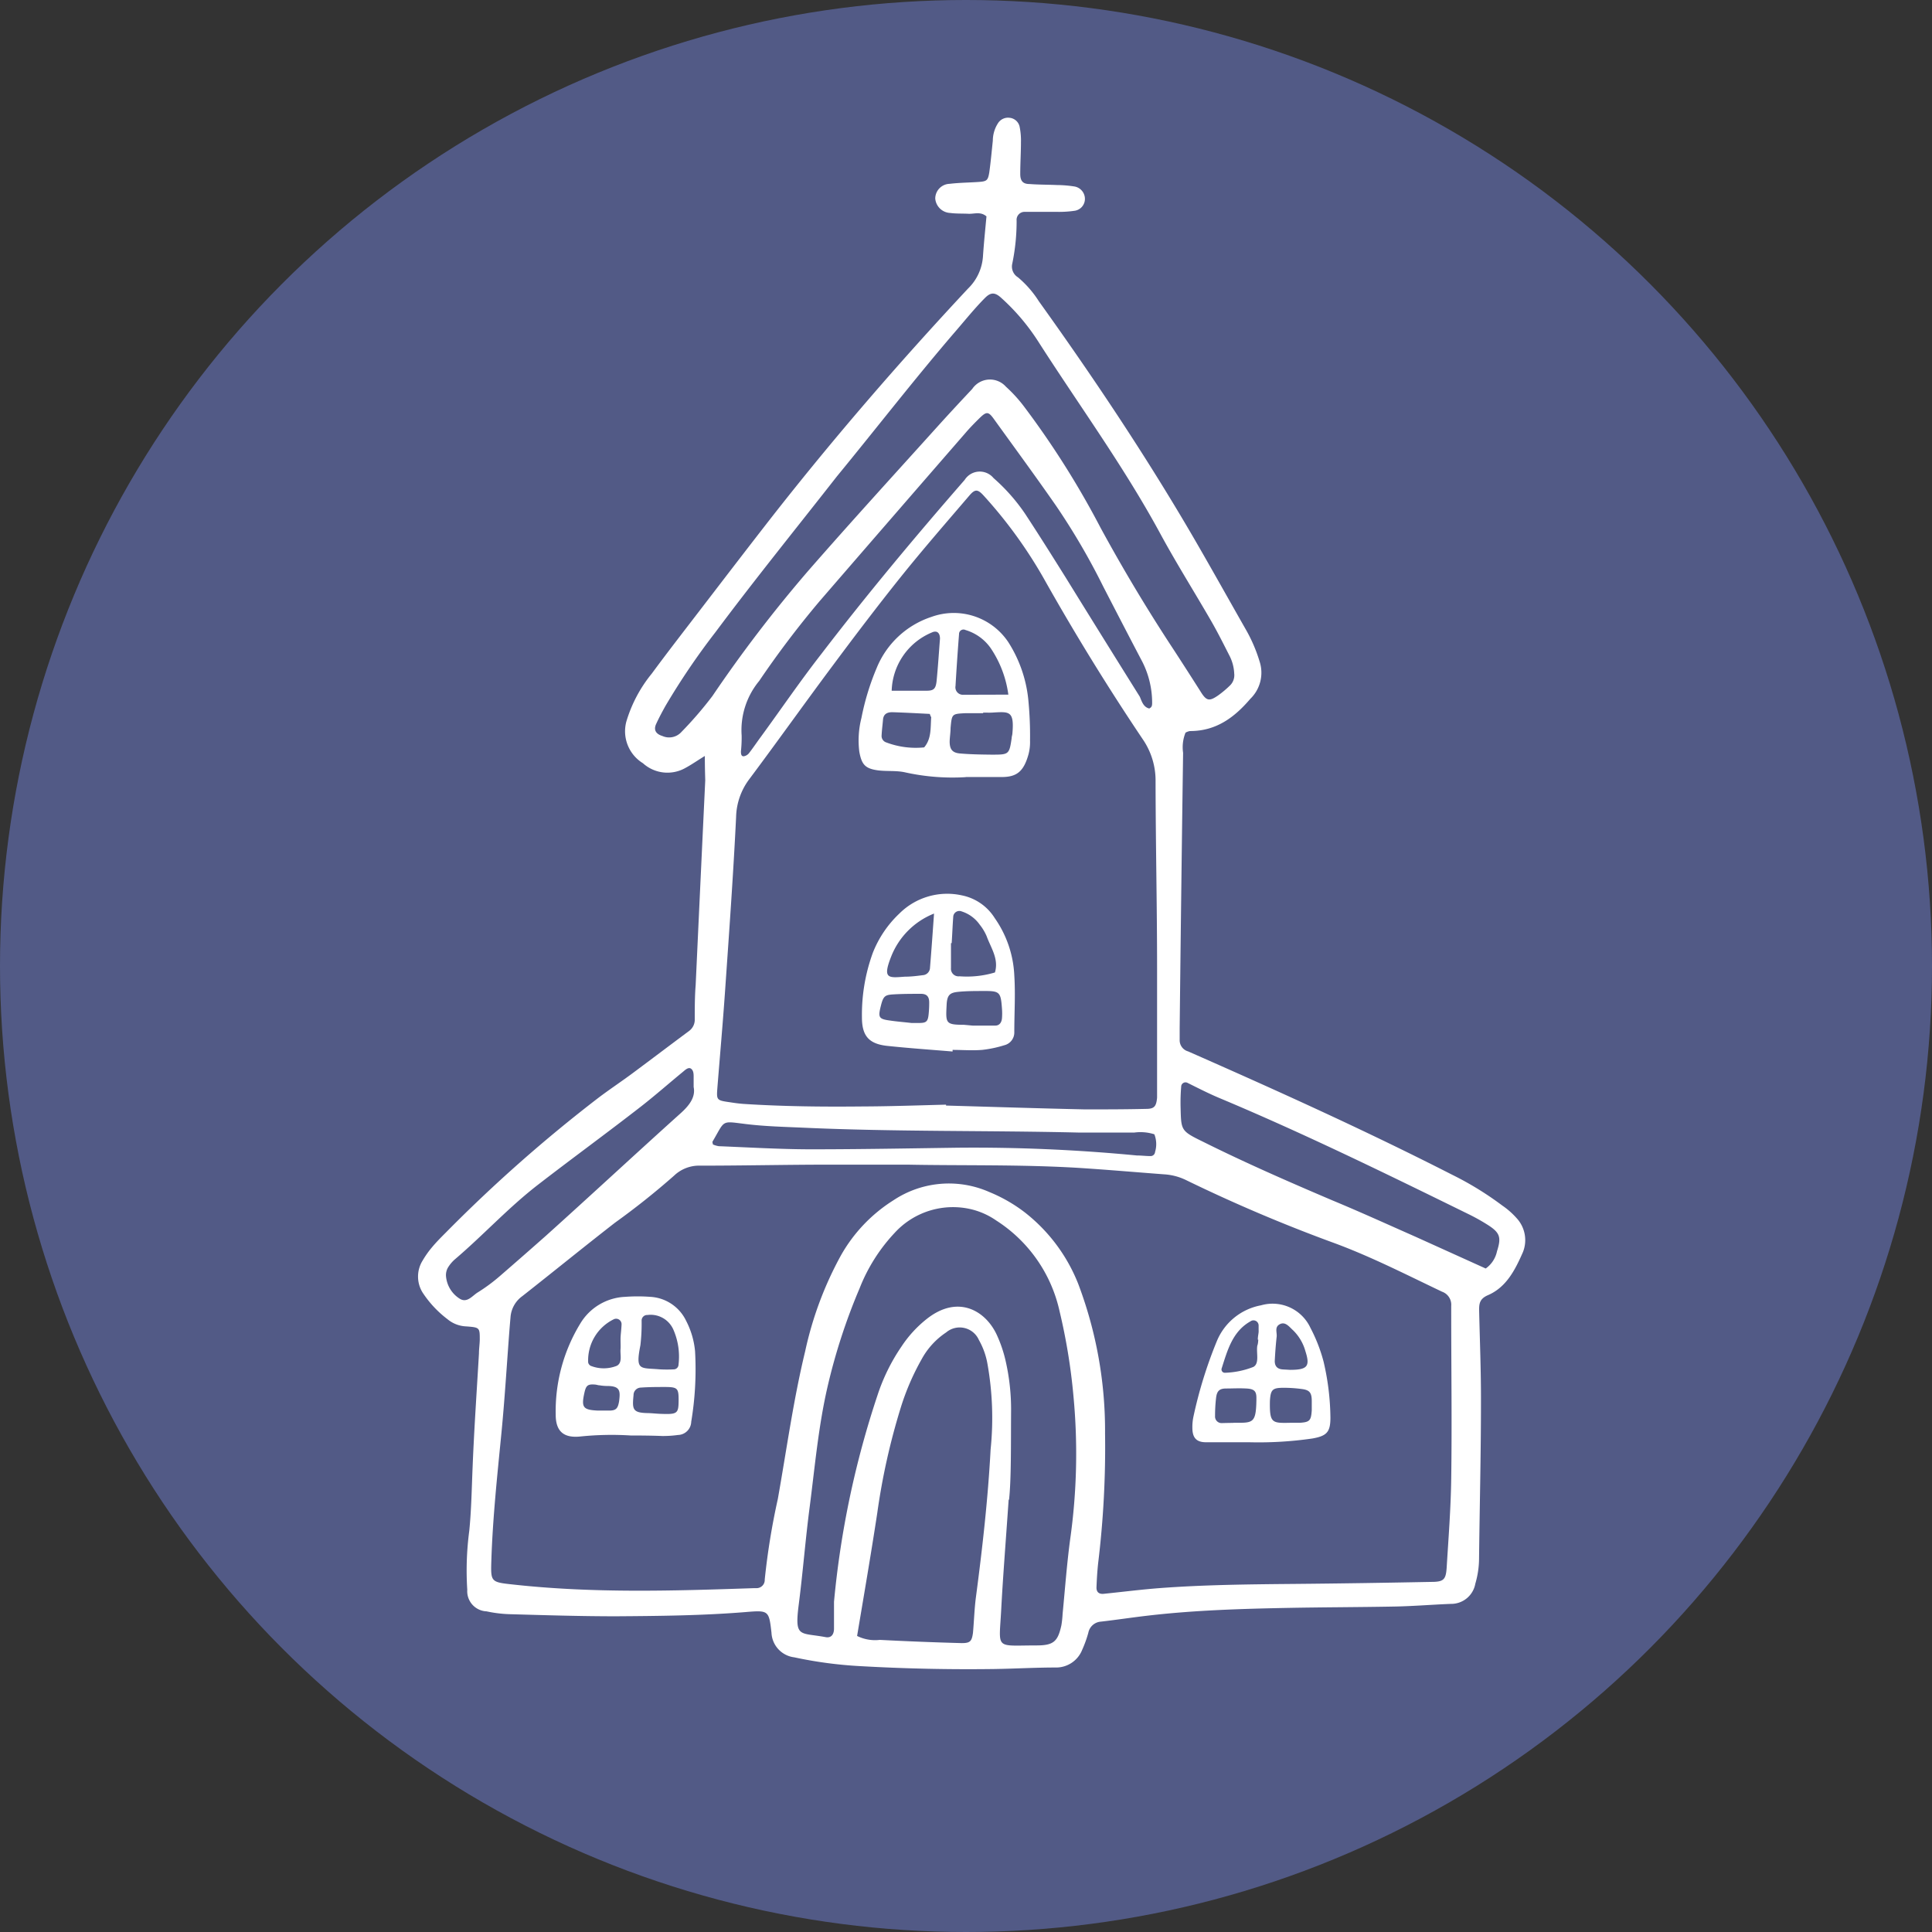 <svg xmlns="http://www.w3.org/2000/svg" id="RELIGIOSA" viewBox="0 0 191.6 191.6"><rect x="0" y="0" width="191.6" height="191.6" fill="#333333" stroke="none"/><defs><style>.cls-1{fill:#525a86;}.cls-2{fill:#fff;}</style></defs><title>RELIGIOSA-E</title><circle class="cls-1" cx="95.8" cy="95.8" r="95.8"></circle><path class="cls-2" d="M73.9,79.17c-.81.5-1.35.88-1.93,1.19a3.62,3.62,0,0,1-4.21-.47,3.72,3.72,0,0,1-1.65-4.11A13.66,13.66,0,0,1,68.64,71c1.56-2.12,3.18-4.2,4.78-6.29,2.38-3.1,4.76-6.21,7.17-9.3C86.7,47.61,93.2,40.1,100,32.82a4.9,4.9,0,0,0,1.48-3.16c.09-1.35.23-2.69.35-4-.59-.51-1.21-.23-1.79-.26s-1.21,0-1.8-.08a1.56,1.56,0,0,1-1.49-1.43,1.47,1.47,0,0,1,1.43-1.46c1-.12,2-.12,2.93-.19.75-.06.87-.15,1-.95.14-1,.24-2.09.35-3.14a3.23,3.23,0,0,1,.5-1.71,1.18,1.18,0,0,1,1.15-.56,1.13,1.13,0,0,1,1,.85,6.82,6.82,0,0,1,.14,1.56c0,1.05-.07,2.11-.07,3.16,0,.68.25,1,.92,1,.9.07,1.8.06,2.7.1a11.75,11.75,0,0,1,1.79.15,1.25,1.25,0,0,1,1,1.32,1.19,1.19,0,0,1-1,1.08,10.66,10.66,0,0,1-1.79.11c-1.05,0-2.11,0-3.16,0a.79.79,0,0,0-.82.87,20.78,20.78,0,0,1-.43,4.26,1.25,1.25,0,0,0,.56,1.36,10.29,10.29,0,0,1,2.07,2.37c5.48,7.65,10.71,15.47,15.44,23.61,1.74,3,3.41,6,5.12,9a15.2,15.2,0,0,1,1.33,3.1A3.6,3.6,0,0,1,128,73.5c-1.56,1.83-3.38,3.21-6,3.2a1.36,1.36,0,0,0-.43.16,3.86,3.86,0,0,0-.24,2q-.19,13.66-.34,27.32c0,.38,0,.75,0,1.13a1.15,1.15,0,0,0,.84,1.16c8.81,3.88,17.58,7.84,26.16,12.22a31.57,31.57,0,0,1,5,3.07A7.68,7.68,0,0,1,154.4,125a3.21,3.21,0,0,1,.63,3.38c-.76,1.73-1.63,3.48-3.48,4.27-.85.37-.87.89-.86,1.58.07,3,.19,6,.18,9,0,5.19-.13,10.39-.19,15.58a9,9,0,0,1-.37,2.45,2.43,2.43,0,0,1-2.43,2c-1.8.07-3.61.22-5.41.26-3.61.07-7.23.07-10.84.14-4.59.09-9.18.23-13.75.76-1.57.18-3.13.42-4.7.6a1.37,1.37,0,0,0-1.25,1.11,11.7,11.7,0,0,1-.61,1.69,2.78,2.78,0,0,1-2.66,1.75c-2,0-4.06.12-6.09.15q-6.66.09-13.32-.29a41.56,41.56,0,0,1-6.48-.87,2.57,2.57,0,0,1-2.26-2.43c-.25-2.21-.28-2.25-2.55-2.06-4.28.35-8.57.39-12.86.42-3.54,0-7.07-.11-10.61-.21a12.65,12.65,0,0,1-2.24-.28,2,2,0,0,1-1.91-2.14,29.92,29.92,0,0,1,.2-5.86c.21-2.1.24-4.2.33-6.31.15-3.76.41-7.51.63-11.27,0-.45.07-.9.08-1.35,0-1.21,0-1.23-1.36-1.33a3.09,3.09,0,0,1-1.85-.72,10.57,10.57,0,0,1-2.45-2.62,3,3,0,0,1,0-3.2,9.21,9.21,0,0,1,.91-1.29c.43-.52.91-1,1.39-1.48a147.12,147.12,0,0,1,15.22-13.43c1.08-.81,2.21-1.56,3.3-2.37,1.87-1.39,3.73-2.8,5.6-4.19a1.38,1.38,0,0,0,.56-1.16c0-1.13,0-2.26.09-3.39q.47-10.15.95-20.3C73.92,80.85,73.9,80.17,73.9,79.17ZM94,119.7c-2.85,0-5.25,0-7.66,0-4.29,0-8.58.1-12.86.1a3.6,3.6,0,0,0-2.64,1A74.15,74.15,0,0,1,65,125.45c-3.09,2.4-6.12,4.87-9.2,7.29a2.83,2.83,0,0,0-1.17,2.08q-.07.79-.13,1.57c-.25,3.3-.45,6.61-.77,9.9-.41,4.19-.86,8.38-1,12.59-.07,2.21-.08,2.22,2.15,2.46,8,.88,15.92.63,23.9.36l.22,0a.81.81,0,0,0,.84-.85,69.64,69.64,0,0,1,1.3-8c.87-4.89,1.54-9.81,2.71-14.64a35.14,35.14,0,0,1,3.53-9.48,15.39,15.39,0,0,1,5.23-5.5,9.92,9.92,0,0,1,9.49-.82,15.25,15.25,0,0,1,3.5,2,16.84,16.84,0,0,1,5.34,7.14,41.13,41.13,0,0,1,2.65,14.79,95.2,95.2,0,0,1-.68,12.84c-.09.82-.14,1.65-.17,2.47,0,.46.27.66.73.61,1.87-.19,3.74-.43,5.61-.57,4.43-.33,8.87-.37,13.31-.41s9-.11,13.54-.2c1.26,0,1.46-.23,1.54-1.43.18-2.93.41-5.86.45-8.79.08-5.49,0-11,0-16.48,0-.23,0-.45,0-.68a1.37,1.37,0,0,0-.91-1.4c-3.53-1.68-7-3.46-10.68-4.82a155.35,155.35,0,0,1-14.73-6.26,5.77,5.77,0,0,0-2.16-.56c-2.78-.21-5.55-.45-8.33-.63C105.33,119.67,99.46,119.81,94,119.7Zm3.82-5.95v.09c4.59.13,9.17.28,13.76.38,2,0,4.06,0,6.09-.05.82,0,1-.27,1.08-1.11,0-.52,0-1.05,0-1.58,0-3.76,0-7.52,0-11.28,0-6.17-.14-12.33-.15-18.5a7.23,7.23,0,0,0-1.28-4.2q-5.22-7.77-9.81-15.94a45.74,45.74,0,0,0-5.95-8.2c-.6-.66-.86-.68-1.44,0-2.3,2.69-4.62,5.35-6.83,8.11s-4.53,5.81-6.73,8.77c-2.79,3.74-5.49,7.54-8.28,11.27A6.48,6.48,0,0,0,77,85.24C76.72,91,76.3,96.8,75.9,102.57c-.22,3.15-.5,6.3-.75,9.44-.1,1.31-.11,1.31,1.29,1.51.45.07.89.13,1.34.16,3.9.25,7.82.29,11.73.25C92.29,113.92,95.07,113.82,97.85,113.75Zm6.21,39.18c-.31,4.48-.57,7.7-.74,10.93-.21,4-.67,3.52,3.5,3.52,1.7,0,2.12-.39,2.47-2a9.8,9.8,0,0,0,.12-1.12c.24-2.47.42-4.95.75-7.4a60.7,60.7,0,0,0,.33-14.17,58.84,58.84,0,0,0-1.38-8.45,14.34,14.34,0,0,0-6.28-9,7.4,7.4,0,0,0-2.23-1.05,7.83,7.83,0,0,0-7.84,2.27,17.18,17.18,0,0,0-3.48,5.5,58.72,58.72,0,0,0-3.2,9.85c-.89,3.89-1.24,7.87-1.75,11.82-.42,3.2-.67,6.43-1.08,9.64-.44,3.41.07,2.8,2.67,3.29.51.09.8-.22.82-.8,0-.9,0-1.81,0-2.71a91.3,91.3,0,0,1,4.31-20.47,19,19,0,0,1,2.38-4.84A11.67,11.67,0,0,1,95.91,135c3.09-2.44,5.8-.83,6.92,1.53a13.13,13.13,0,0,1,.93,2.77,21.58,21.58,0,0,1,.51,4.93C104.25,147.57,104.29,150.88,104.07,152.93ZM126.4,71a4.28,4.28,0,0,0-.5-1.83c-.58-1.14-1.15-2.28-1.79-3.39C122.42,62.85,120.62,60,119,57c-3.6-6.62-8.05-12.7-12.08-19a21.13,21.13,0,0,0-3.65-4.28c-.59-.53-1-.55-1.56,0-1,1-1.91,2.13-2.84,3.21C94.8,41.65,91,46.57,87,51.44,83,56.55,78.86,61.66,74.95,66.9A70.33,70.33,0,0,0,70,74.2c-.33.59-.65,1.19-.93,1.8s0,1,.62,1.19a1.64,1.64,0,0,0,1.87-.38,37.73,37.73,0,0,0,3.09-3.58,134.13,134.13,0,0,1,9.45-12.36c4.3-4.93,8.72-9.76,13.1-14.62,1.06-1.17,2.14-2.33,3.22-3.48a2.12,2.12,0,0,1,3.34-.22,14.12,14.12,0,0,1,1.82,2,86.44,86.44,0,0,1,7.57,12q3.4,6.25,7.31,12.18,1.3,2,2.57,4c.61,1,.88,1.05,1.77.44a10.11,10.11,0,0,0,1.19-1A1.42,1.42,0,0,0,126.4,71ZM89,166.44a4,4,0,0,0,2.25.39q4.06.21,8.12.32c.85,0,1-.18,1.12-1,.11-1.2.14-2.41.3-3.6.64-4.85,1.19-9.71,1.45-14.6a30.56,30.56,0,0,0-.32-8.54,7.39,7.39,0,0,0-.84-2.32,2.08,2.08,0,0,0-3.25-.75,7.48,7.48,0,0,0-2.42,2.64,24.52,24.52,0,0,0-2.06,4.75A66.17,66.17,0,0,0,91,154.25C90.38,158.32,89.68,162.39,89,166.44Zm29-92c.26-.11.26-.34.26-.55a9,9,0,0,0-1.11-4.32c-1.26-2.4-2.5-4.8-3.74-7.2a67.31,67.31,0,0,0-4.67-8c-2-2.88-4.11-5.75-6.17-8.61-.54-.75-.73-.77-1.4-.12-.48.47-1,1-1.4,1.47q-7.25,8.34-14.48,16.7a94.14,94.14,0,0,0-6,7.92,7.66,7.66,0,0,0-1.74,5.41,12.84,12.84,0,0,1-.07,1.57c0,.19,0,.52.29.49a.84.84,0,0,0,.52-.32c.41-.53.79-1.1,1.19-1.64,2-2.74,3.9-5.53,6-8.22,4.53-5.91,9.3-11.62,14.19-17.23a1.77,1.77,0,0,1,2.86-.18,18.51,18.51,0,0,1,3.13,3.54c1.36,2.07,2.68,4.17,4,6.28,2.47,4,4.91,7.92,7.38,11.87C117.24,73.78,117.4,74.34,118,74.47ZM151.34,130a2.78,2.78,0,0,0,1.12-1.71c.45-1.4.29-1.85-.94-2.63a20,20,0,0,0-1.78-1c-8.15-4-16.31-8-24.7-11.52-1.11-.46-2.16-1-3.25-1.54a.43.43,0,0,0-.65.37,19.06,19.06,0,0,0-.06,2c.06,2.31,0,2.37,2.15,3.42,4.23,2.11,8.55,4,12.92,5.86,2.77,1.15,5.51,2.4,8.25,3.61ZM72.79,112c0-.52,0-.74,0-1s0-.62-.25-.81-.56.09-.77.27c-1.39,1.14-2.75,2.34-4.17,3.45-3.38,2.63-6.84,5.15-10.23,7.77-2.93,2.26-5.43,5-8.21,7.37a3.47,3.47,0,0,0-.73.85,1.49,1.49,0,0,0-.2.85A2.92,2.92,0,0,0,49.6,133c.73.45,1.24-.3,1.78-.63a17.25,17.25,0,0,0,2.17-1.6q2.31-2,4.57-4c4.45-4,8.87-8.11,13.34-12.13C72.36,113.84,73,113,72.79,112Zm1.94,5.71a2.25,2.25,0,0,0,.56.16c3,.12,6,.3,9,.31,4.89,0,9.77-.09,14.66-.16a169.15,169.15,0,0,1,17.79.77c.45,0,.9.06,1.35.06a.44.44,0,0,0,.46-.41,2.66,2.66,0,0,0-.07-1.75,4.55,4.55,0,0,0-2-.17c-1.8,0-3.61,0-5.41,0-9.09-.22-18.19-.07-27.28-.48-2-.09-3.9-.13-5.85-.37-2.47-.3-2-.42-3.28,1.75C74.64,117.51,74.69,117.61,74.72,117.74Z" transform="translate(-4 -4.2)"></path><path class="cls-2" d="M66.55,146.56a30.32,30.32,0,0,0-5,.1c-1.65.17-2.44-.51-2.44-2.17a16.67,16.67,0,0,1,2.42-9A5.46,5.46,0,0,1,66,132.81a16.77,16.77,0,0,1,2.48,0,4.19,4.19,0,0,1,3.57,2.39,8.17,8.17,0,0,1,.88,3,31.68,31.68,0,0,1-.38,7,1.35,1.35,0,0,1-1.32,1.31,10.61,10.61,0,0,1-1.57.1C68.65,146.57,67.6,146.56,66.55,146.56ZM69.41,140a13.11,13.11,0,0,0,1.46,0,.48.48,0,0,0,.42-.46,6.68,6.68,0,0,0-.52-3.5,2.46,2.46,0,0,0-2.56-1.43.55.55,0,0,0-.58.54,18.42,18.42,0,0,1-.12,2.46C67,140.18,67.48,139.83,69.41,140ZM65.54,137c0-.39.08-.91.1-1.43a.54.54,0,0,0-.74-.55,4.53,4.53,0,0,0-2.57,4.3.49.49,0,0,0,.25.33,3.49,3.49,0,0,0,2.59,0c.58-.31.32-1.08.37-1.66C65.56,137.74,65.54,137.44,65.54,137Zm3.88,7.41c1.78.07,1.87,0,1.88-1.36,0-1.15-.1-1.29-1.28-1.3-.83,0-1.65,0-2.48.06a.74.74,0,0,0-.71.74c-.14,1.43-.11,1.77,1.47,1.79C68.67,144.35,69,144.39,69.42,144.41Zm-5.88-2.82c-.22,0-.37-.07-.52-.08-.72-.06-.9.08-1.06.8-.33,1.47-.14,1.71,1.33,1.78.37,0,.74,0,1.11,0,.7,0,.88-.21,1-.94.12-1,.13-1.51-1.24-1.5A5,5,0,0,1,63.55,141.6Z" transform="translate(-4 -4.2)"></path><path class="cls-2" d="M127.86,147.23c-1.42,0-2.85,0-4.27,0-1,0-1.34-.51-1.34-1.44a4.89,4.89,0,0,1,.11-1.12,43.9,43.9,0,0,1,2.33-7.5,5.9,5.9,0,0,1,4.37-3.52,4.14,4.14,0,0,1,4.9,2.24,15.82,15.82,0,0,1,1.3,3.34,25.25,25.25,0,0,1,.68,5.57c0,1.42-.36,1.81-1.8,2.06A37.11,37.11,0,0,1,127.86,147.23ZM132,145.3c.3,0,.6,0,.9,0,1-.06,1.12-.23,1.19-1.24,0-.3,0-.6,0-.9,0-.85-.21-1.11-1-1.21a13.25,13.25,0,0,0-1.79-.12c-1.11,0-1.29.18-1.36,1.3C129.9,145.36,130.14,145.34,132,145.3Zm-5.7,0c1.94,0,2.26.12,2.3-2.26,0-.07,0-.15,0-.22,0-.67-.24-.88-1-.92s-1.35,0-2,0-.92.23-1,.94a15,15,0,0,0-.1,1.79.65.65,0,0,0,.7.7C125.59,145.32,126,145.31,126.34,145.31Zm2.44-8.25c0-.29.06-.52.08-.74a2.17,2.17,0,0,0,0-.22c0-.15,0-.3,0-.45a.51.51,0,0,0-.81-.4c-1.78,1-2.28,2.87-2.85,4.65a.33.33,0,0,0,.33.45,8.42,8.42,0,0,0,2.81-.58c.63-.35.27-1.39.39-2.11C128.77,137.45,128.77,137.22,128.79,137.07Zm3.2,3c1.74,0,2-.36,1.52-1.85a4.62,4.62,0,0,0-1.23-2.08c-.37-.33-.75-.88-1.3-.6s-.28.8-.32,1.23c-.09.81-.15,1.62-.19,2.43,0,.54.29.8.81.83Z" transform="translate(-4 -4.2)"></path><path class="cls-2" d="M99.78,81.27a21.72,21.72,0,0,1-6-.47c-.87-.2-1.8-.09-2.69-.2-1.29-.17-1.64-.58-1.87-1.85a9,9,0,0,1,.21-3.35,25,25,0,0,1,1.51-4.95,8.85,8.85,0,0,1,5.43-5.07A6.5,6.5,0,0,1,104,67.89,13,13,0,0,1,106,73.82a36.19,36.19,0,0,1,.15,3.82A4.73,4.73,0,0,1,106,79c-.48,1.73-1.18,2.25-2.63,2.26h-3.6ZM104,73.09a10.8,10.8,0,0,0-1.75-4.61,4.67,4.67,0,0,0-2.5-1.8.44.44,0,0,0-.64.4q-.2,2.57-.35,5.15a.74.74,0,0,0,.79.87C100.91,73.1,102.32,73.09,104,73.09Zm-2.5,1.78v.06h-1.8c-1.3.07-1.3.07-1.43,1.46,0,.45-.08.9-.09,1.35,0,.76.26,1.11,1,1.18,1,.09,2.1.11,3.15.12,1.72,0,1.76,0,2-1.64,0-.15.06-.3.07-.44.2-2.24-.29-2.19-1.86-2.1C102.21,74.89,101.84,74.87,101.46,74.87Zm-9-2.17c1.3,0,2.34,0,3.38,0,.71,0,.91-.18,1-.92.14-1.41.23-2.82.34-4.24,0-.58-.3-.85-.8-.62A6.47,6.47,0,0,0,92.43,72.7ZM96.21,75c-1.19-.06-2.45-.13-3.72-.17-.5,0-.87.17-.92.74s-.11,1-.14,1.57a.67.67,0,0,0,.47.69,8.27,8.27,0,0,0,3.75.49c.74-.87.62-1.93.7-3C96.35,75.33,96.3,75.27,96.21,75Z" transform="translate(-4 -4.2)"></path><path class="cls-2" d="M98.47,108.48c-2.17-.18-4.34-.33-6.5-.56-1.81-.2-2.49-1-2.49-2.83a17.94,17.94,0,0,1,1.08-6.4,10.79,10.79,0,0,1,2.62-3.88A6.72,6.72,0,0,1,99.41,93a5,5,0,0,1,3.24,2.25,10.74,10.74,0,0,1,1.94,5.68c.12,1.87,0,3.75,0,5.62a1.3,1.3,0,0,1-1,1.31,11.54,11.54,0,0,1-2.19.46c-1,.08-1.95,0-2.93,0Zm-.09-10.75h-.07c0,.82,0,1.64,0,2.47a.75.75,0,0,0,.84.82,9.64,9.64,0,0,0,3.52-.38c.4-1.35-.4-2.43-.82-3.59a4.89,4.89,0,0,0-.69-1.15,3.47,3.47,0,0,0-1.78-1.31.61.61,0,0,0-.84.46C98.47,95.94,98.44,96.84,98.38,97.73ZM96.63,94.8a7.57,7.57,0,0,0-4.25,4.26c-.88,2.23-.28,2.12,1.34,2,.6,0,1.2-.07,1.79-.15a.76.76,0,0,0,.72-.74C96.37,98.48,96.49,96.76,96.63,94.8Zm3.84,11.11c.89,0,1.56,0,2.23,0,.44,0,.64-.34.67-.75a6,6,0,0,0,0-.9c-.12-1.69-.22-1.79-1.84-1.78-.82,0-1.65,0-2.47.08s-1.13.27-1.18,1.27c-.09,1.82-.14,2,1.69,2C99.94,105.86,100.32,105.9,100.47,105.91Zm-6.08-.26h.77c.73,0,.87-.16.94-.93a10.68,10.68,0,0,0,.05-1.11c0-.57-.24-.84-.79-.85-.89,0-1.78,0-2.67.05s-1.08.12-1.33,1.13c-.3,1.17-.21,1.32.91,1.47C92.94,105.51,93.6,105.56,94.39,105.65Z" transform="translate(-4 -4.2)"></path></svg>